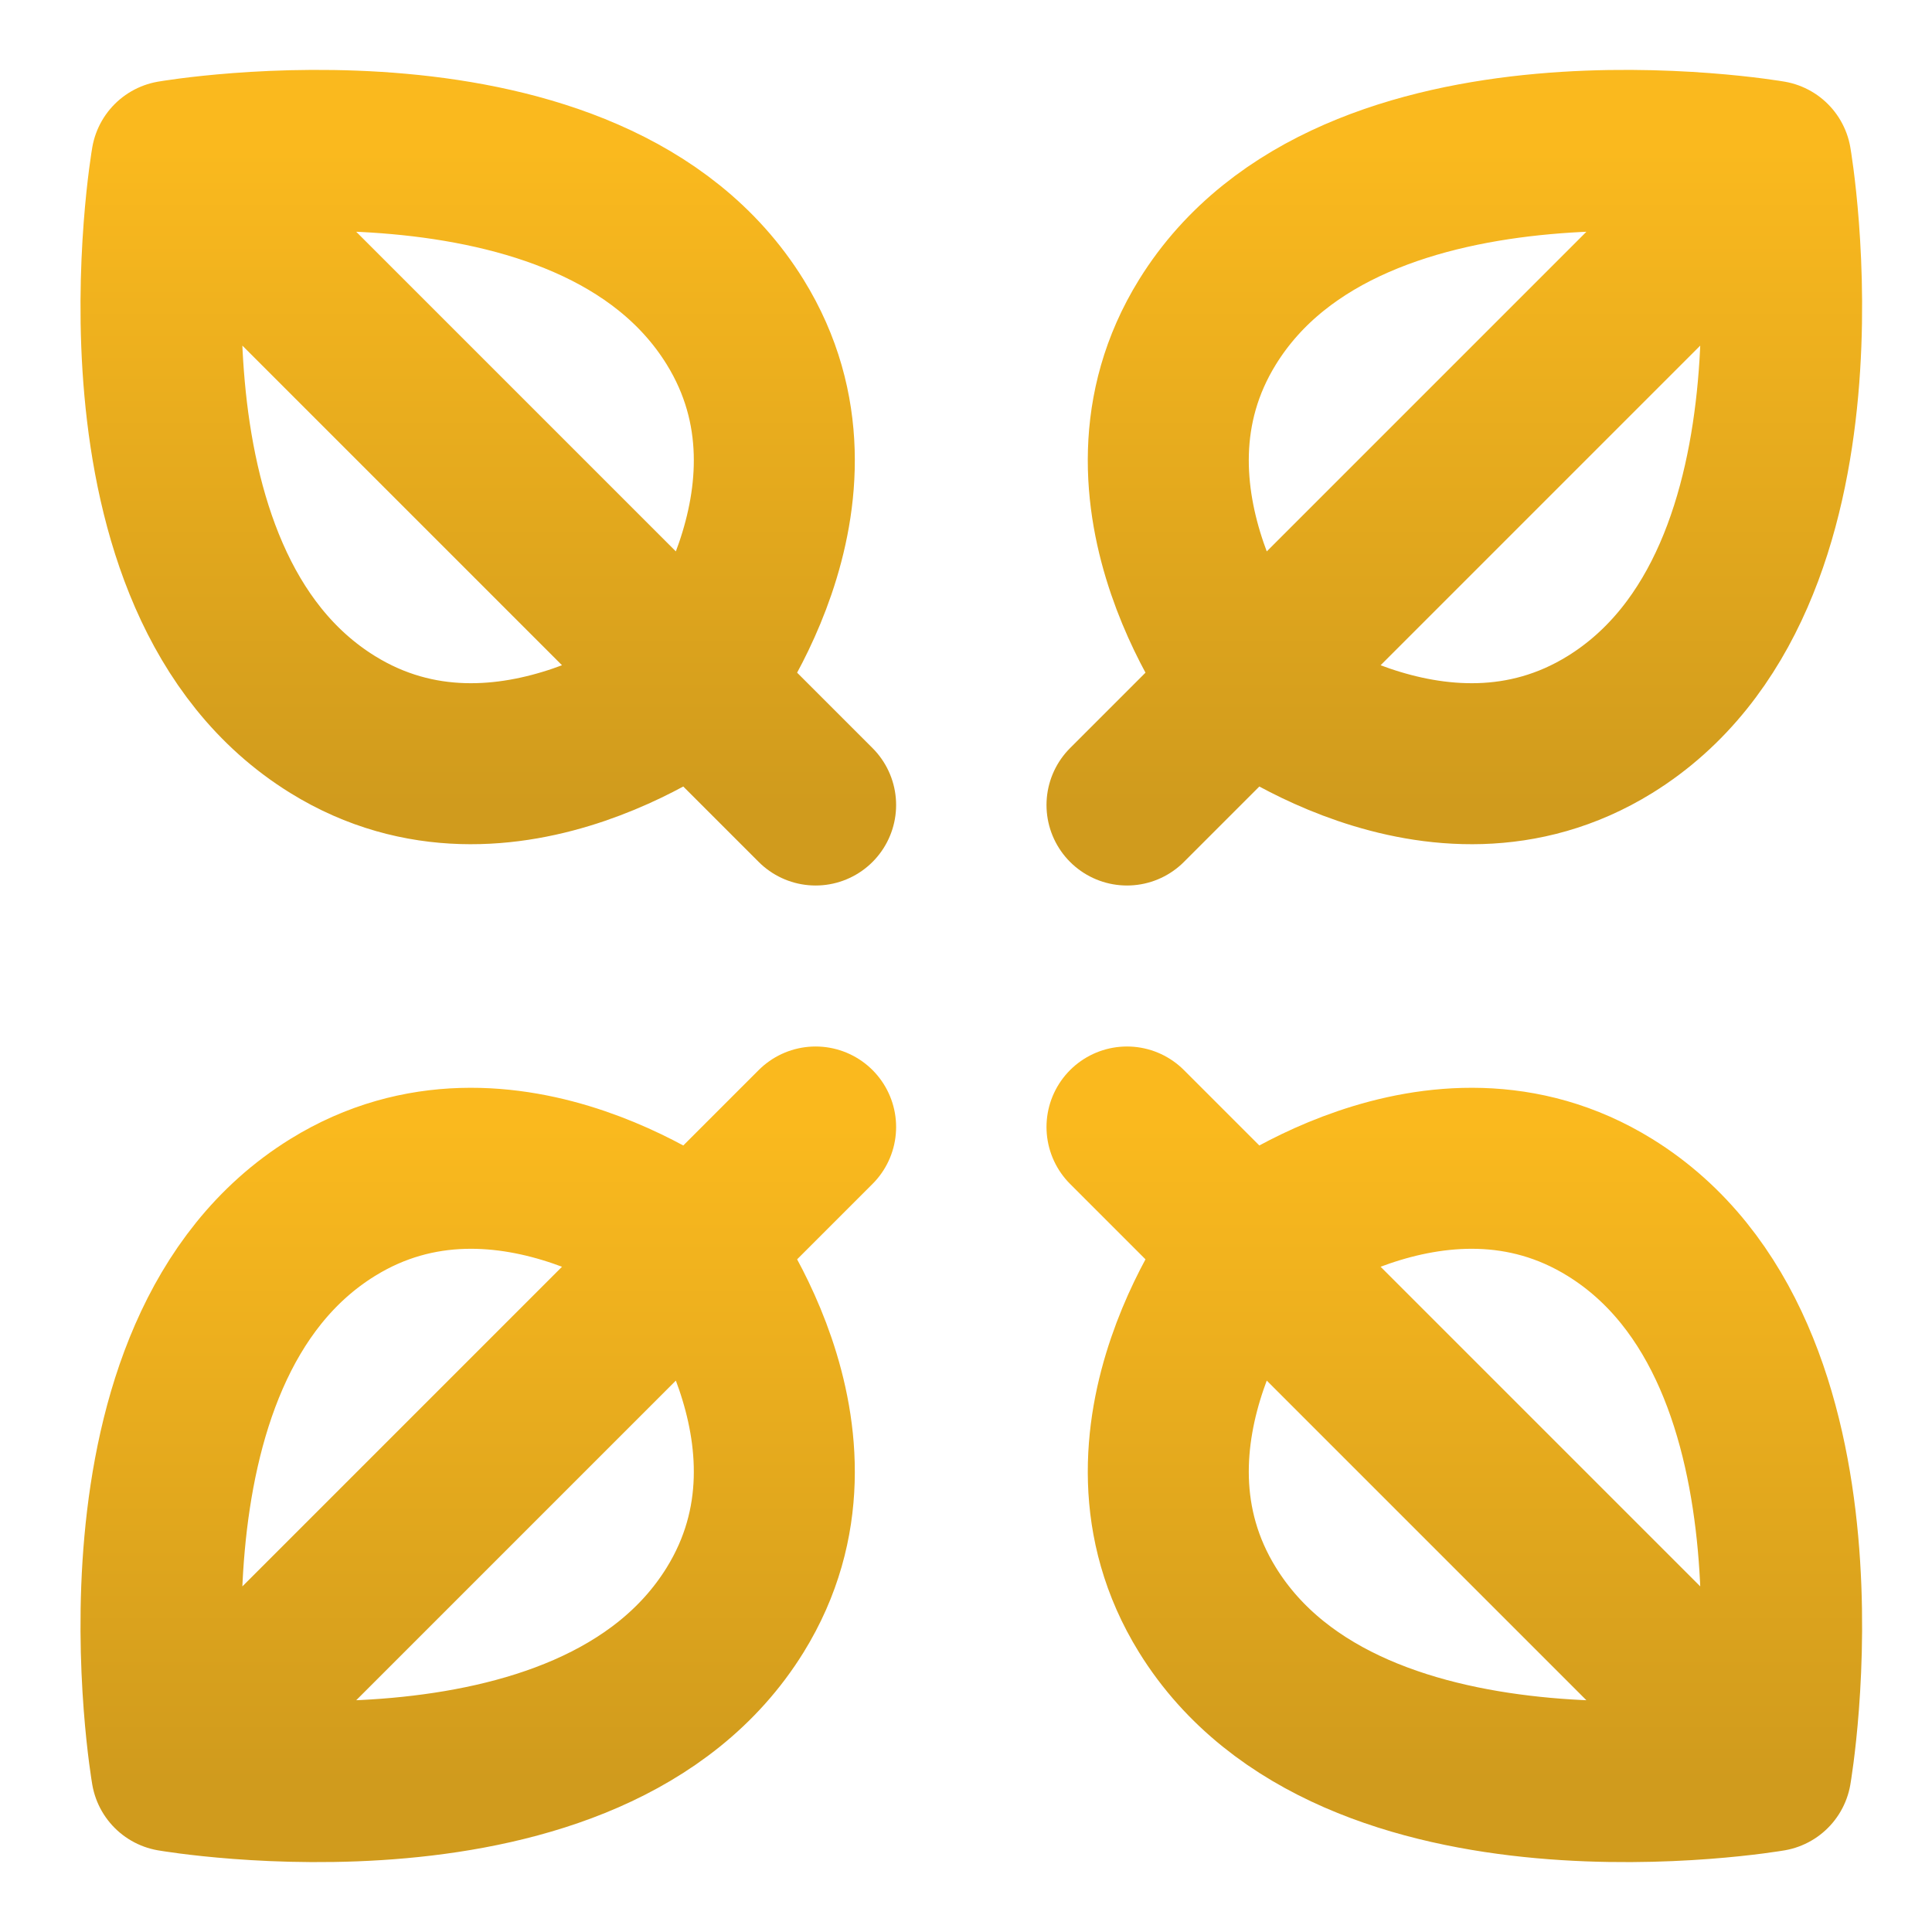 <svg width="800" height="800" viewBox="0 0 800 800" fill="none" xmlns="http://www.w3.org/2000/svg">
<g clip-path="url(#clip0_180_179)">
<path d="M733.333 66.668C733.333 66.668 559.832 36.685 500 133.335C455.463 205.279 516.667 283.335 516.667 283.335M733.333 66.668C733.333 66.668 763.317 240.17 666.667 300.002C594.723 344.539 516.667 283.335 516.667 283.335M733.333 66.668L516.667 283.335M516.667 283.335L466.667 333.335" stroke="url(#paint0_linear_180_179)" stroke-width="66.667" stroke-linecap="round" stroke-linejoin="round"/>
<path d="M733.333 733.332C733.333 733.332 559.832 763.315 500 666.665C455.463 594.722 516.667 516.665 516.667 516.665M733.333 733.332C733.333 733.332 763.317 559.83 666.667 499.998C594.723 455.462 516.667 516.665 516.667 516.665M733.333 733.332L516.667 516.665M516.667 516.665L466.667 466.665" stroke="url(#paint1_linear_180_179)" stroke-width="66.667" stroke-linecap="round" stroke-linejoin="round"/>
<path d="M71.061 66.668C71.061 66.668 244.563 36.685 304.395 133.335C348.932 205.279 287.728 283.335 287.728 283.335M71.061 66.668C71.061 66.668 41.078 240.17 137.728 300.002C209.672 344.539 287.728 283.335 287.728 283.335M71.061 66.668L287.728 283.335M287.728 283.335L337.728 333.335" stroke="url(#paint2_linear_180_179)" stroke-width="66.667" stroke-linecap="round" stroke-linejoin="round"/>
<path d="M71.061 733.332C71.061 733.332 244.563 763.315 304.395 666.665C348.932 594.722 287.728 516.665 287.728 516.665M71.061 733.332C71.061 733.332 41.078 559.83 137.728 499.998C209.672 455.462 287.728 516.665 287.728 516.665M71.061 733.332L287.728 516.665M287.728 516.665L337.728 466.665" stroke="url(#paint3_linear_180_179)" stroke-width="66.667" stroke-linecap="round" stroke-linejoin="round"/>
</g>
<defs>
<linearGradient id="paint0_linear_180_179" x1="602.198" y1="62.273" x2="602.198" y2="333.335" gradientUnits="userSpaceOnUse">
<stop stop-color="#FAB91E"/>
<stop offset="1" stop-color="#D09B1D"/>
</linearGradient>
<linearGradient id="paint1_linear_180_179" x1="602.198" y1="466.665" x2="602.198" y2="737.727" gradientUnits="userSpaceOnUse">
<stop stop-color="#FAB91E"/>
<stop offset="1" stop-color="#D09B1D"/>
</linearGradient>
<linearGradient id="paint2_linear_180_179" x1="202.197" y1="62.273" x2="202.197" y2="333.335" gradientUnits="userSpaceOnUse">
<stop stop-color="#FAB91E"/>
<stop offset="1" stop-color="#D09B1D"/>
</linearGradient>
<linearGradient id="paint3_linear_180_179" x1="202.197" y1="466.665" x2="202.197" y2="737.727" gradientUnits="userSpaceOnUse">
<stop stop-color="#FAB91E"/>
<stop offset="1" stop-color="#D09B1D"/>
</linearGradient>
<clipPath id="clip0_180_179">
<rect width="800" height="800" fill="white"/>
</clipPath>
</defs>
</svg>
